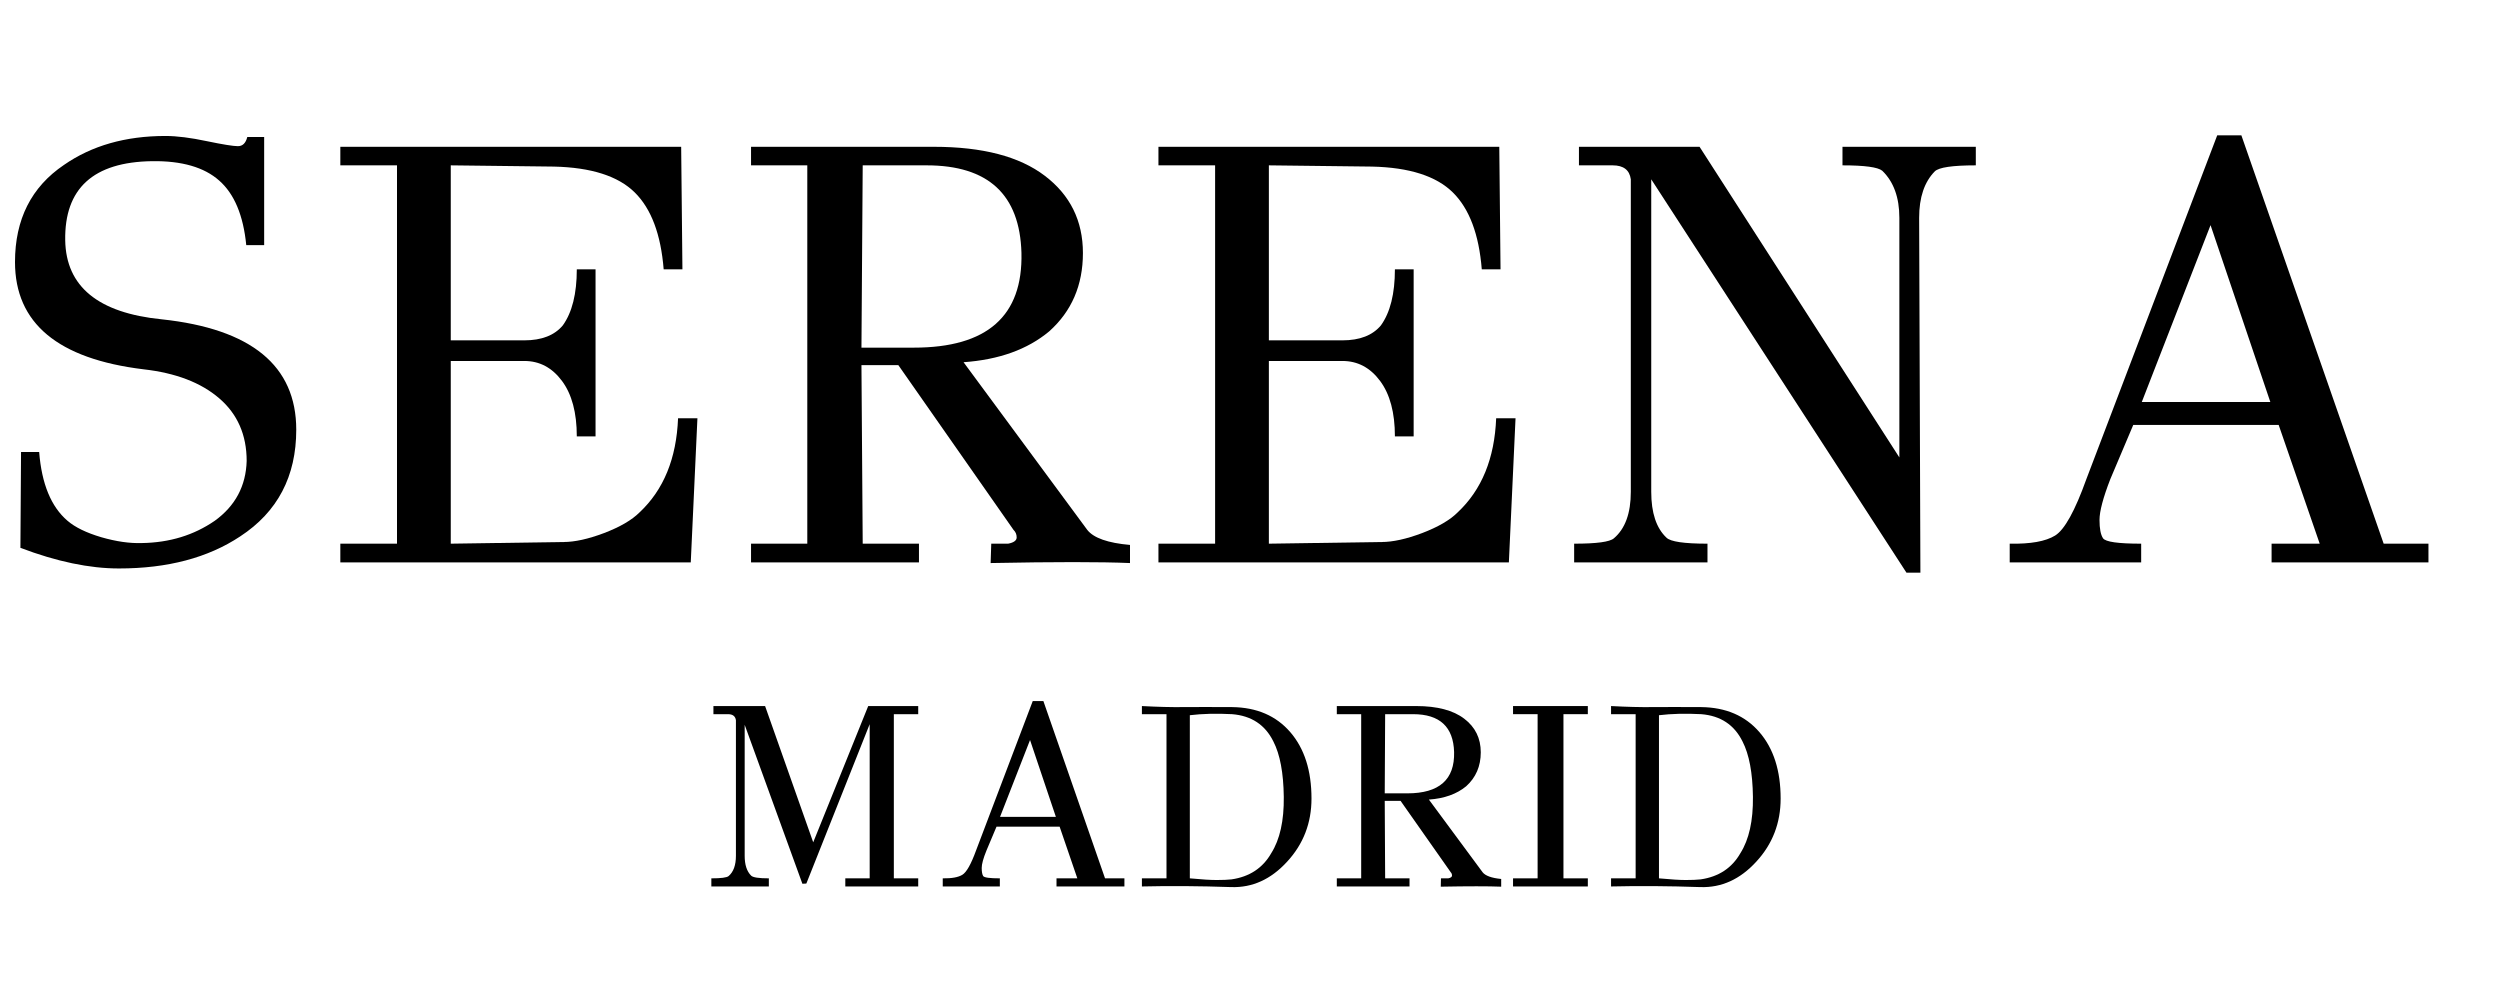 <svg version="1.0" preserveAspectRatio="xMidYMid meet" height="100" viewBox="0 0 187.5 75" zoomAndPan="magnify" width="250" xmlns:xlink="http://www.w3.org/1999/xlink" xmlns="http://www.w3.org/2000/svg"><defs><g></g><clipPath id="660acd388d"><rect height="54" y="0" width="187" x="0"></rect></clipPath></defs><g transform="matrix(1, 0, 0, 1, 0, 4)"><g clip-path="url(#660acd388d)"><g fill-opacity="1" fill="#000000"><g transform="translate(0, 38.182)"><g><path d="M 22.219 -9.953 C 22.219 -6.453 20.816 -3.785 18.016 -1.953 C 15.598 -0.348 12.566 0.453 8.922 0.453 C 6.711 0.453 4.25 -0.062 1.531 -1.094 L 1.578 -8.281 L 2.938 -8.281 C 3.125 -5.895 3.832 -4.176 5.062 -3.125 C 5.633 -2.633 6.477 -2.223 7.594 -1.891 C 8.719 -1.566 9.734 -1.422 10.641 -1.453 C 12.711 -1.484 14.535 -2.039 16.109 -3.125 C 17.648 -4.238 18.445 -5.734 18.5 -7.609 C 18.5 -9.566 17.812 -11.133 16.438 -12.312 C 15.07 -13.488 13.18 -14.211 10.766 -14.484 C 4.336 -15.266 1.125 -17.945 1.125 -22.531 C 1.125 -25.727 2.348 -28.156 4.797 -29.812 C 6.879 -31.258 9.414 -31.984 12.406 -31.984 C 13.27 -31.984 14.305 -31.852 15.516 -31.594 C 16.723 -31.344 17.5 -31.219 17.844 -31.219 C 18.195 -31.219 18.43 -31.445 18.547 -31.906 L 19.812 -31.906 L 19.812 -23.797 L 18.469 -23.797 C 18.25 -26.035 17.57 -27.648 16.438 -28.641 C 15.312 -29.641 13.633 -30.125 11.406 -30.094 C 7 -30.031 4.828 -28.051 4.891 -24.156 C 4.953 -20.688 7.363 -18.711 12.125 -18.234 C 18.852 -17.516 22.219 -14.754 22.219 -9.953 Z M 22.219 -9.953"></path></g></g></g><g fill-opacity="1" fill="#000000"><g transform="translate(23.213, 38.182)"><g><path d="M 27.641 -10.812 L 29.094 -10.812 L 28.594 0 L 2.312 0 L 2.312 -1.406 L 6.562 -1.406 L 6.562 -29.781 L 2.312 -29.781 L 2.312 -31.172 L 27.875 -31.172 L 27.969 -21.984 L 26.562 -21.984 C 26.352 -24.609 25.629 -26.531 24.391 -27.75 C 23.148 -28.977 21.129 -29.625 18.328 -29.688 L 10.594 -29.781 L 10.594 -16.656 L 16.109 -16.656 C 17.41 -16.656 18.375 -17.031 19 -17.781 C 19.695 -18.75 20.047 -20.148 20.047 -21.984 L 21.453 -21.984 L 21.453 -9.453 L 20.047 -9.453 C 20.047 -11.234 19.676 -12.617 18.938 -13.609 C 18.195 -14.609 17.254 -15.109 16.109 -15.109 L 10.594 -15.109 L 10.594 -1.406 L 19.047 -1.531 C 19.891 -1.531 20.906 -1.754 22.094 -2.203 C 23.289 -2.66 24.176 -3.176 24.75 -3.75 C 26.562 -5.445 27.523 -7.801 27.641 -10.812 Z M 27.641 -10.812"></path></g></g></g><g fill-opacity="1" fill="#000000"><g transform="translate(54.797, 38.182)"><g><path d="M 21.219 -2.438 L 12.578 -14.797 L 9.812 -14.797 L 9.906 -1.406 L 14.125 -1.406 L 14.125 0 L 1.531 0 L 1.531 -1.406 L 5.75 -1.406 L 5.75 -29.781 L 1.531 -29.781 L 1.531 -31.172 L 15.25 -31.172 C 18.895 -31.172 21.664 -30.445 23.562 -29 C 25.469 -27.551 26.422 -25.617 26.422 -23.203 C 26.422 -20.797 25.578 -18.836 23.891 -17.328 C 22.266 -15.973 20.125 -15.203 17.469 -15.016 L 26.75 -2.438 C 27.227 -1.832 28.297 -1.457 29.953 -1.312 L 29.953 0.047 C 27.754 -0.047 24.27 -0.047 19.5 0.047 L 19.547 -1.406 L 20.812 -1.406 C 21.238 -1.488 21.453 -1.645 21.453 -1.875 C 21.453 -2.102 21.375 -2.289 21.219 -2.438 Z M 13.75 -16.109 C 19.238 -16.109 21.926 -18.477 21.812 -23.219 C 21.688 -27.594 19.316 -29.781 14.703 -29.781 L 9.906 -29.781 L 9.812 -16.109 Z M 13.75 -16.109"></path></g></g></g><g fill-opacity="1" fill="#000000"><g transform="translate(84.571, 38.182)"><g><path d="M 27.641 -10.812 L 29.094 -10.812 L 28.594 0 L 2.312 0 L 2.312 -1.406 L 6.562 -1.406 L 6.562 -29.781 L 2.312 -29.781 L 2.312 -31.172 L 27.875 -31.172 L 27.969 -21.984 L 26.562 -21.984 C 26.352 -24.609 25.629 -26.531 24.391 -27.75 C 23.148 -28.977 21.129 -29.625 18.328 -29.688 L 10.594 -29.781 L 10.594 -16.656 L 16.109 -16.656 C 17.41 -16.656 18.375 -17.031 19 -17.781 C 19.695 -18.75 20.047 -20.148 20.047 -21.984 L 21.453 -21.984 L 21.453 -9.453 L 20.047 -9.453 C 20.047 -11.234 19.676 -12.617 18.938 -13.609 C 18.195 -14.609 17.254 -15.109 16.109 -15.109 L 10.594 -15.109 L 10.594 -1.406 L 19.047 -1.531 C 19.891 -1.531 20.906 -1.754 22.094 -2.203 C 23.289 -2.66 24.176 -3.176 24.75 -3.75 C 26.562 -5.445 27.523 -7.801 27.641 -10.812 Z M 27.641 -10.812"></path></g></g></g><g fill-opacity="1" fill="#000000"><g transform="translate(116.155, 38.182)"><g><path d="M 32.031 -31.172 L 32.031 -29.781 C 30.281 -29.781 29.254 -29.629 28.953 -29.328 C 28.172 -28.535 27.781 -27.375 27.781 -25.844 L 27.875 0.766 L 26.828 0.766 L 7.688 -28.734 L 7.688 -5.297 C 7.688 -3.723 8.066 -2.578 8.828 -1.859 C 9.129 -1.555 10.156 -1.406 11.906 -1.406 L 11.906 0 L 1.906 0 L 1.906 -1.406 C 3.594 -1.406 4.586 -1.539 4.891 -1.812 C 5.734 -2.531 6.156 -3.691 6.156 -5.297 L 6.156 -28.734 C 6.062 -29.43 5.609 -29.781 4.797 -29.781 L 2.266 -29.781 L 2.266 -31.172 L 11.312 -31.172 L 26.297 -7.875 L 26.297 -25.844 C 26.297 -27.375 25.867 -28.551 25.016 -29.375 C 24.691 -29.645 23.695 -29.781 22.031 -29.781 L 22.031 -31.172 Z M 32.031 -31.172"></path></g></g></g><g fill-opacity="1" fill="#000000"><g transform="translate(149.322, 38.182)"><g><path d="M 32.812 -1.406 L 32.812 0 L 21.047 0 L 21.047 -1.406 L 24.656 -1.406 L 21.578 -10.312 L 10.672 -10.312 L 8.953 -6.25 C 8.41 -4.852 8.141 -3.832 8.141 -3.188 C 8.141 -2.539 8.227 -2.082 8.406 -1.812 C 8.594 -1.539 9.547 -1.406 11.266 -1.406 L 11.266 0 L 1.406 0 L 1.406 -1.406 C 2.969 -1.375 4.102 -1.578 4.812 -2.016 C 5.52 -2.453 6.301 -3.863 7.156 -6.25 L 16.969 -32.031 L 18.781 -32.031 L 29.453 -1.406 Z M 11.312 -12.031 L 20.953 -12.031 L 16.469 -25.297 Z M 11.312 -12.031"></path></g></g></g><g fill-opacity="1" fill="#000000"><g transform="translate(183.175, 38.182)"><g></g></g></g></g></g><g fill-opacity="1" fill="#000000"><g transform="translate(52.21, 66.485)"><g><path d="M 16.656 -0.609 L 16.656 0 L 11.188 0 L 11.188 -0.609 L 13.016 -0.609 L 13.016 -12.172 L 8.266 -0.219 L 7.969 -0.203 L 3.641 -12.125 L 3.641 -2.297 C 3.641 -1.629 3.801 -1.133 4.125 -0.812 C 4.258 -0.676 4.703 -0.609 5.453 -0.609 L 5.453 0 L 1.141 0 L 1.141 -0.609 C 1.867 -0.609 2.301 -0.664 2.438 -0.781 C 2.801 -1.094 2.984 -1.598 2.984 -2.297 L 2.984 -12.469 C 2.941 -12.77 2.742 -12.922 2.391 -12.922 L 1.297 -12.922 L 1.297 -13.531 L 5.172 -13.531 L 8.781 -3.312 L 12.906 -13.531 L 16.656 -13.531 L 16.656 -12.922 L 14.828 -12.922 L 14.828 -0.609 Z M 16.656 -0.609"></path></g></g></g><g fill-opacity="1" fill="#000000"><g transform="translate(70.097, 66.485)"><g><path d="M 14.234 -0.609 L 14.234 0 L 9.141 0 L 9.141 -0.609 L 10.703 -0.609 L 9.375 -4.484 L 4.641 -4.484 L 3.891 -2.703 C 3.648 -2.109 3.531 -1.672 3.531 -1.391 C 3.531 -1.109 3.566 -0.906 3.641 -0.781 C 3.723 -0.664 4.141 -0.609 4.891 -0.609 L 4.891 0 L 0.609 0 L 0.609 -0.609 C 1.285 -0.598 1.773 -0.688 2.078 -0.875 C 2.391 -1.062 2.734 -1.672 3.109 -2.703 L 7.359 -13.906 L 8.156 -13.906 L 12.781 -0.609 Z M 4.906 -5.219 L 9.094 -5.219 L 7.156 -10.984 Z M 4.906 -5.219"></path></g></g></g><g fill-opacity="1" fill="#000000"><g transform="translate(84.784, 66.485)"><g><path d="M 13.578 -6.594 C 13.578 -4.758 12.969 -3.18 11.75 -1.859 C 10.539 -0.535 9.145 0.098 7.562 0.047 C 5.176 -0.035 2.941 -0.051 0.859 0 L 0.859 -0.609 L 2.703 -0.609 L 2.703 -12.922 L 0.859 -12.922 L 0.859 -13.531 C 2.023 -13.469 3.062 -13.441 3.969 -13.453 C 4.875 -13.461 6.094 -13.461 7.625 -13.453 C 9.469 -13.43 10.922 -12.805 11.984 -11.578 C 13.047 -10.348 13.578 -8.688 13.578 -6.594 Z M 10.562 -2.5 C 11.207 -3.52 11.52 -4.926 11.5 -6.719 C 11.477 -8.52 11.219 -9.906 10.719 -10.875 C 10.102 -12.125 9.07 -12.805 7.625 -12.922 C 6.445 -12.984 5.391 -12.957 4.453 -12.844 L 4.453 -0.609 C 5.348 -0.523 6.02 -0.484 6.469 -0.484 C 6.926 -0.484 7.297 -0.5 7.578 -0.531 C 8.93 -0.727 9.926 -1.383 10.562 -2.5 Z M 10.562 -2.5"></path></g></g></g><g fill-opacity="1" fill="#000000"><g transform="translate(99.589, 66.485)"><g><path d="M 9.219 -1.062 L 5.453 -6.422 L 4.266 -6.422 L 4.297 -0.609 L 6.125 -0.609 L 6.125 0 L 0.672 0 L 0.672 -0.609 L 2.5 -0.609 L 2.5 -12.922 L 0.672 -12.922 L 0.672 -13.531 L 6.625 -13.531 C 8.207 -13.531 9.41 -13.211 10.234 -12.578 C 11.055 -11.953 11.469 -11.113 11.469 -10.062 C 11.469 -9.02 11.102 -8.172 10.375 -7.516 C 9.664 -6.93 8.734 -6.598 7.578 -6.516 L 11.609 -1.062 C 11.816 -0.801 12.281 -0.633 13 -0.562 L 13 0.016 C 12.039 -0.023 10.531 -0.023 8.469 0.016 L 8.484 -0.609 L 9.031 -0.609 C 9.219 -0.648 9.312 -0.719 9.312 -0.812 C 9.312 -0.914 9.281 -1 9.219 -1.062 Z M 5.969 -6.984 C 8.352 -6.984 9.52 -8.016 9.469 -10.078 C 9.414 -11.973 8.391 -12.922 6.391 -12.922 L 4.297 -12.922 L 4.266 -6.984 Z M 5.969 -6.984"></path></g></g></g><g fill-opacity="1" fill="#000000"><g transform="translate(112.509, 66.485)"><g><path d="M 6.578 -0.609 L 6.578 0 L 0.969 0 L 0.969 -0.609 L 2.812 -0.609 L 2.812 -12.922 L 0.969 -12.922 L 0.969 -13.531 L 6.578 -13.531 L 6.578 -12.922 L 4.75 -12.922 L 4.75 -0.609 Z M 6.578 -0.609"></path></g></g></g><g fill-opacity="1" fill="#000000"><g transform="translate(119.97, 66.485)"><g><path d="M 13.578 -6.594 C 13.578 -4.758 12.969 -3.18 11.75 -1.859 C 10.539 -0.535 9.145 0.098 7.562 0.047 C 5.176 -0.035 2.941 -0.051 0.859 0 L 0.859 -0.609 L 2.703 -0.609 L 2.703 -12.922 L 0.859 -12.922 L 0.859 -13.531 C 2.023 -13.469 3.062 -13.441 3.969 -13.453 C 4.875 -13.461 6.094 -13.461 7.625 -13.453 C 9.469 -13.43 10.922 -12.805 11.984 -11.578 C 13.047 -10.348 13.578 -8.688 13.578 -6.594 Z M 10.562 -2.5 C 11.207 -3.52 11.52 -4.926 11.5 -6.719 C 11.477 -8.52 11.219 -9.906 10.719 -10.875 C 10.102 -12.125 9.07 -12.805 7.625 -12.922 C 6.445 -12.984 5.391 -12.957 4.453 -12.844 L 4.453 -0.609 C 5.348 -0.523 6.02 -0.484 6.469 -0.484 C 6.926 -0.484 7.297 -0.5 7.578 -0.531 C 8.93 -0.727 9.926 -1.383 10.562 -2.5 Z M 10.562 -2.5"></path></g></g></g></svg>